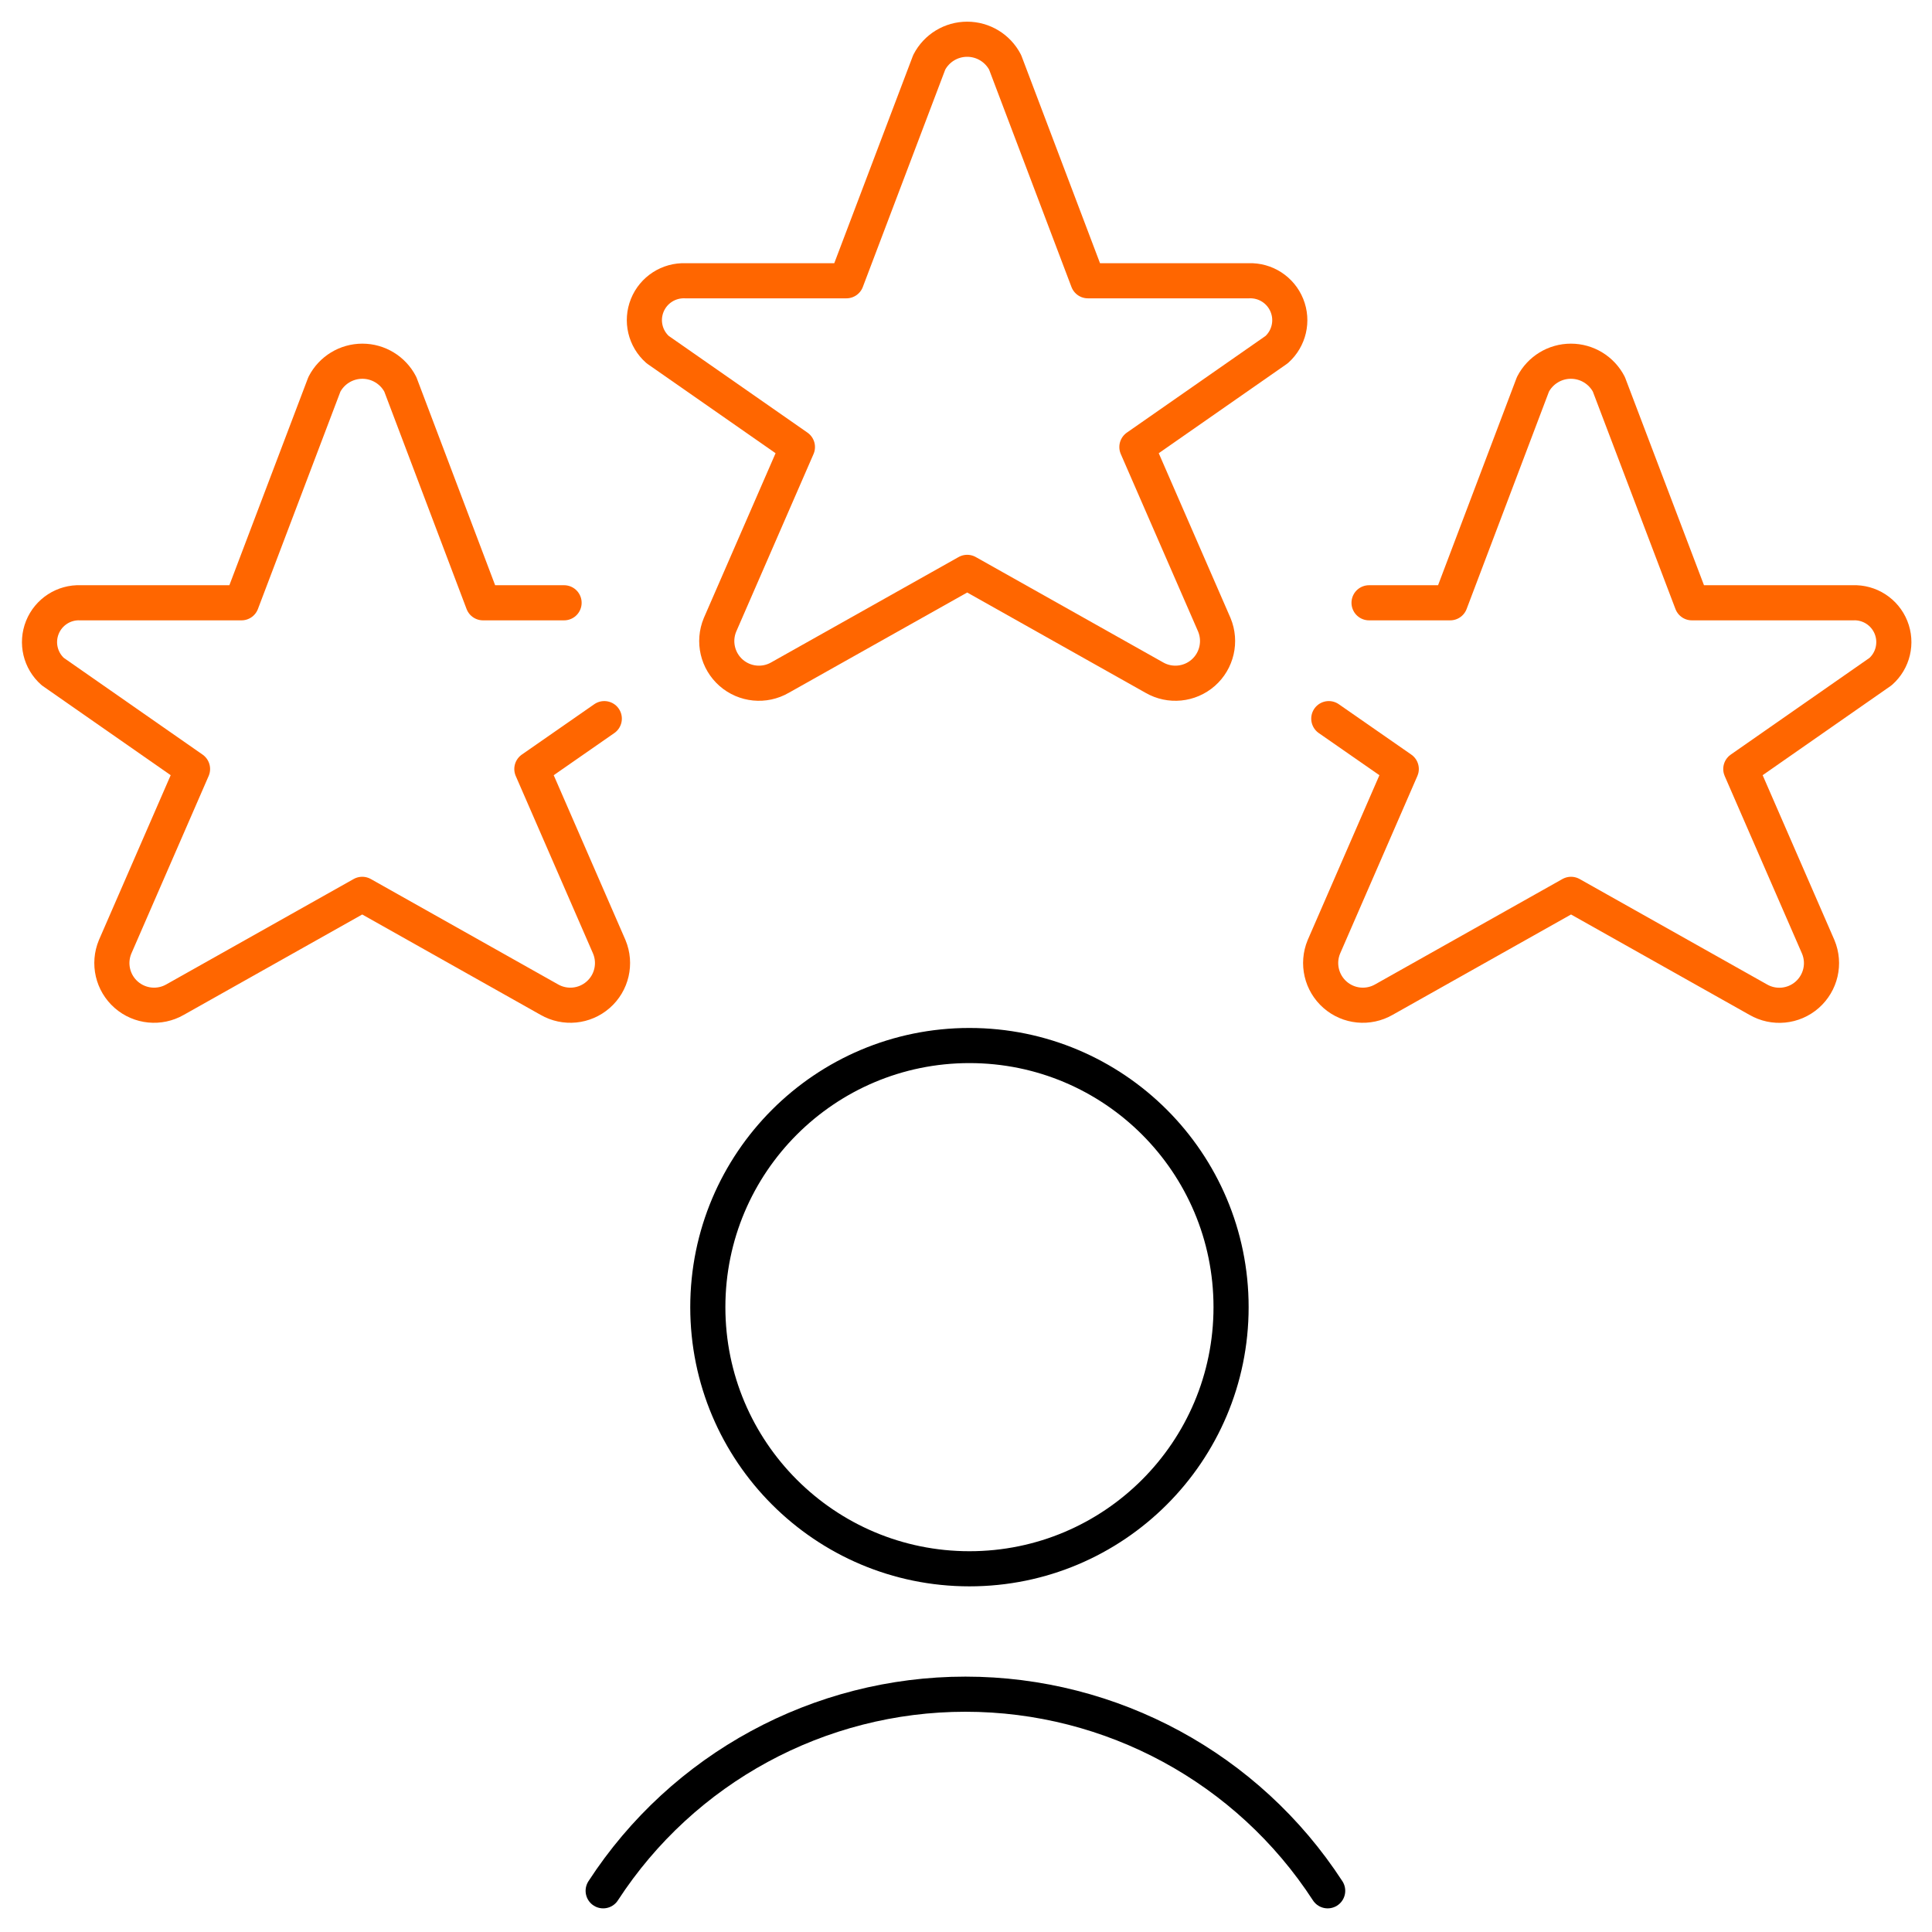 <svg width="55" height="55" viewBox="0 0 55 55" fill="none" xmlns="http://www.w3.org/2000/svg">
<path fill-rule="evenodd" clip-rule="evenodd" d="M28.614 1.774L30.97 7.993H35.553C36.026 7.975 36.459 8.256 36.636 8.695C36.814 9.134 36.696 9.637 36.343 9.953L32.365 12.726L34.57 17.788C34.767 18.263 34.64 18.812 34.253 19.152C33.866 19.491 33.306 19.547 32.86 19.289L27.534 16.294L22.206 19.289C21.76 19.547 21.2 19.491 20.813 19.152C20.426 18.812 20.299 18.263 20.497 17.788L22.701 12.726L18.723 9.953C18.367 9.639 18.248 9.135 18.425 8.695C18.602 8.255 19.037 7.974 19.511 7.993H24.095L26.453 1.774C26.662 1.37 27.078 1.117 27.533 1.117C27.988 1.117 28.404 1.37 28.614 1.774Z" stroke="#FF6600" stroke-linecap="round" stroke-linejoin="round"/>
<path d="M17.203 20.458L15.141 21.892L17.345 26.955C17.543 27.43 17.416 27.979 17.029 28.318C16.642 28.658 16.082 28.713 15.636 28.456L10.312 25.46L4.986 28.456C4.541 28.713 3.98 28.658 3.593 28.318C3.206 27.979 3.079 27.43 3.277 26.955L5.481 21.892L1.503 19.119C1.148 18.805 1.029 18.302 1.206 17.861C1.383 17.421 1.818 17.14 2.291 17.16H6.875L9.235 10.94C9.444 10.537 9.861 10.283 10.316 10.283C10.77 10.283 11.187 10.537 11.396 10.94L13.75 17.16H16.058" stroke="#FF6600" stroke-linecap="round" stroke-linejoin="round"/>
<path d="M37.828 20.458L39.891 21.892L37.688 26.955C37.491 27.43 37.618 27.979 38.005 28.318C38.392 28.658 38.952 28.713 39.398 28.456L44.724 25.46L50.05 28.456C50.496 28.715 51.057 28.661 51.445 28.321C51.833 27.98 51.961 27.431 51.761 26.955L49.557 21.892L53.535 19.119C53.891 18.805 54.01 18.302 53.833 17.861C53.656 17.421 53.221 17.14 52.747 17.16H48.164L45.801 10.94C45.592 10.537 45.175 10.283 44.72 10.283C44.266 10.283 43.849 10.537 43.64 10.94L41.284 17.16H38.974" stroke="#FF6600" stroke-linecap="round" stroke-linejoin="round"/>
<path fill-rule="evenodd" clip-rule="evenodd" d="M27.598 44.66C31.712 44.66 35.046 41.325 35.046 37.212C35.046 33.099 31.712 29.764 27.598 29.764C23.485 29.764 20.15 33.099 20.15 37.212C20.15 41.325 23.485 44.66 27.598 44.66Z" stroke="black" stroke-linecap="round" stroke-linejoin="round"/>
<path d="M37.796 53.827C35.528 50.336 31.647 48.23 27.484 48.23C23.321 48.23 19.44 50.336 17.171 53.827" stroke="black" stroke-linecap="round" stroke-linejoin="round"/>
</svg>
